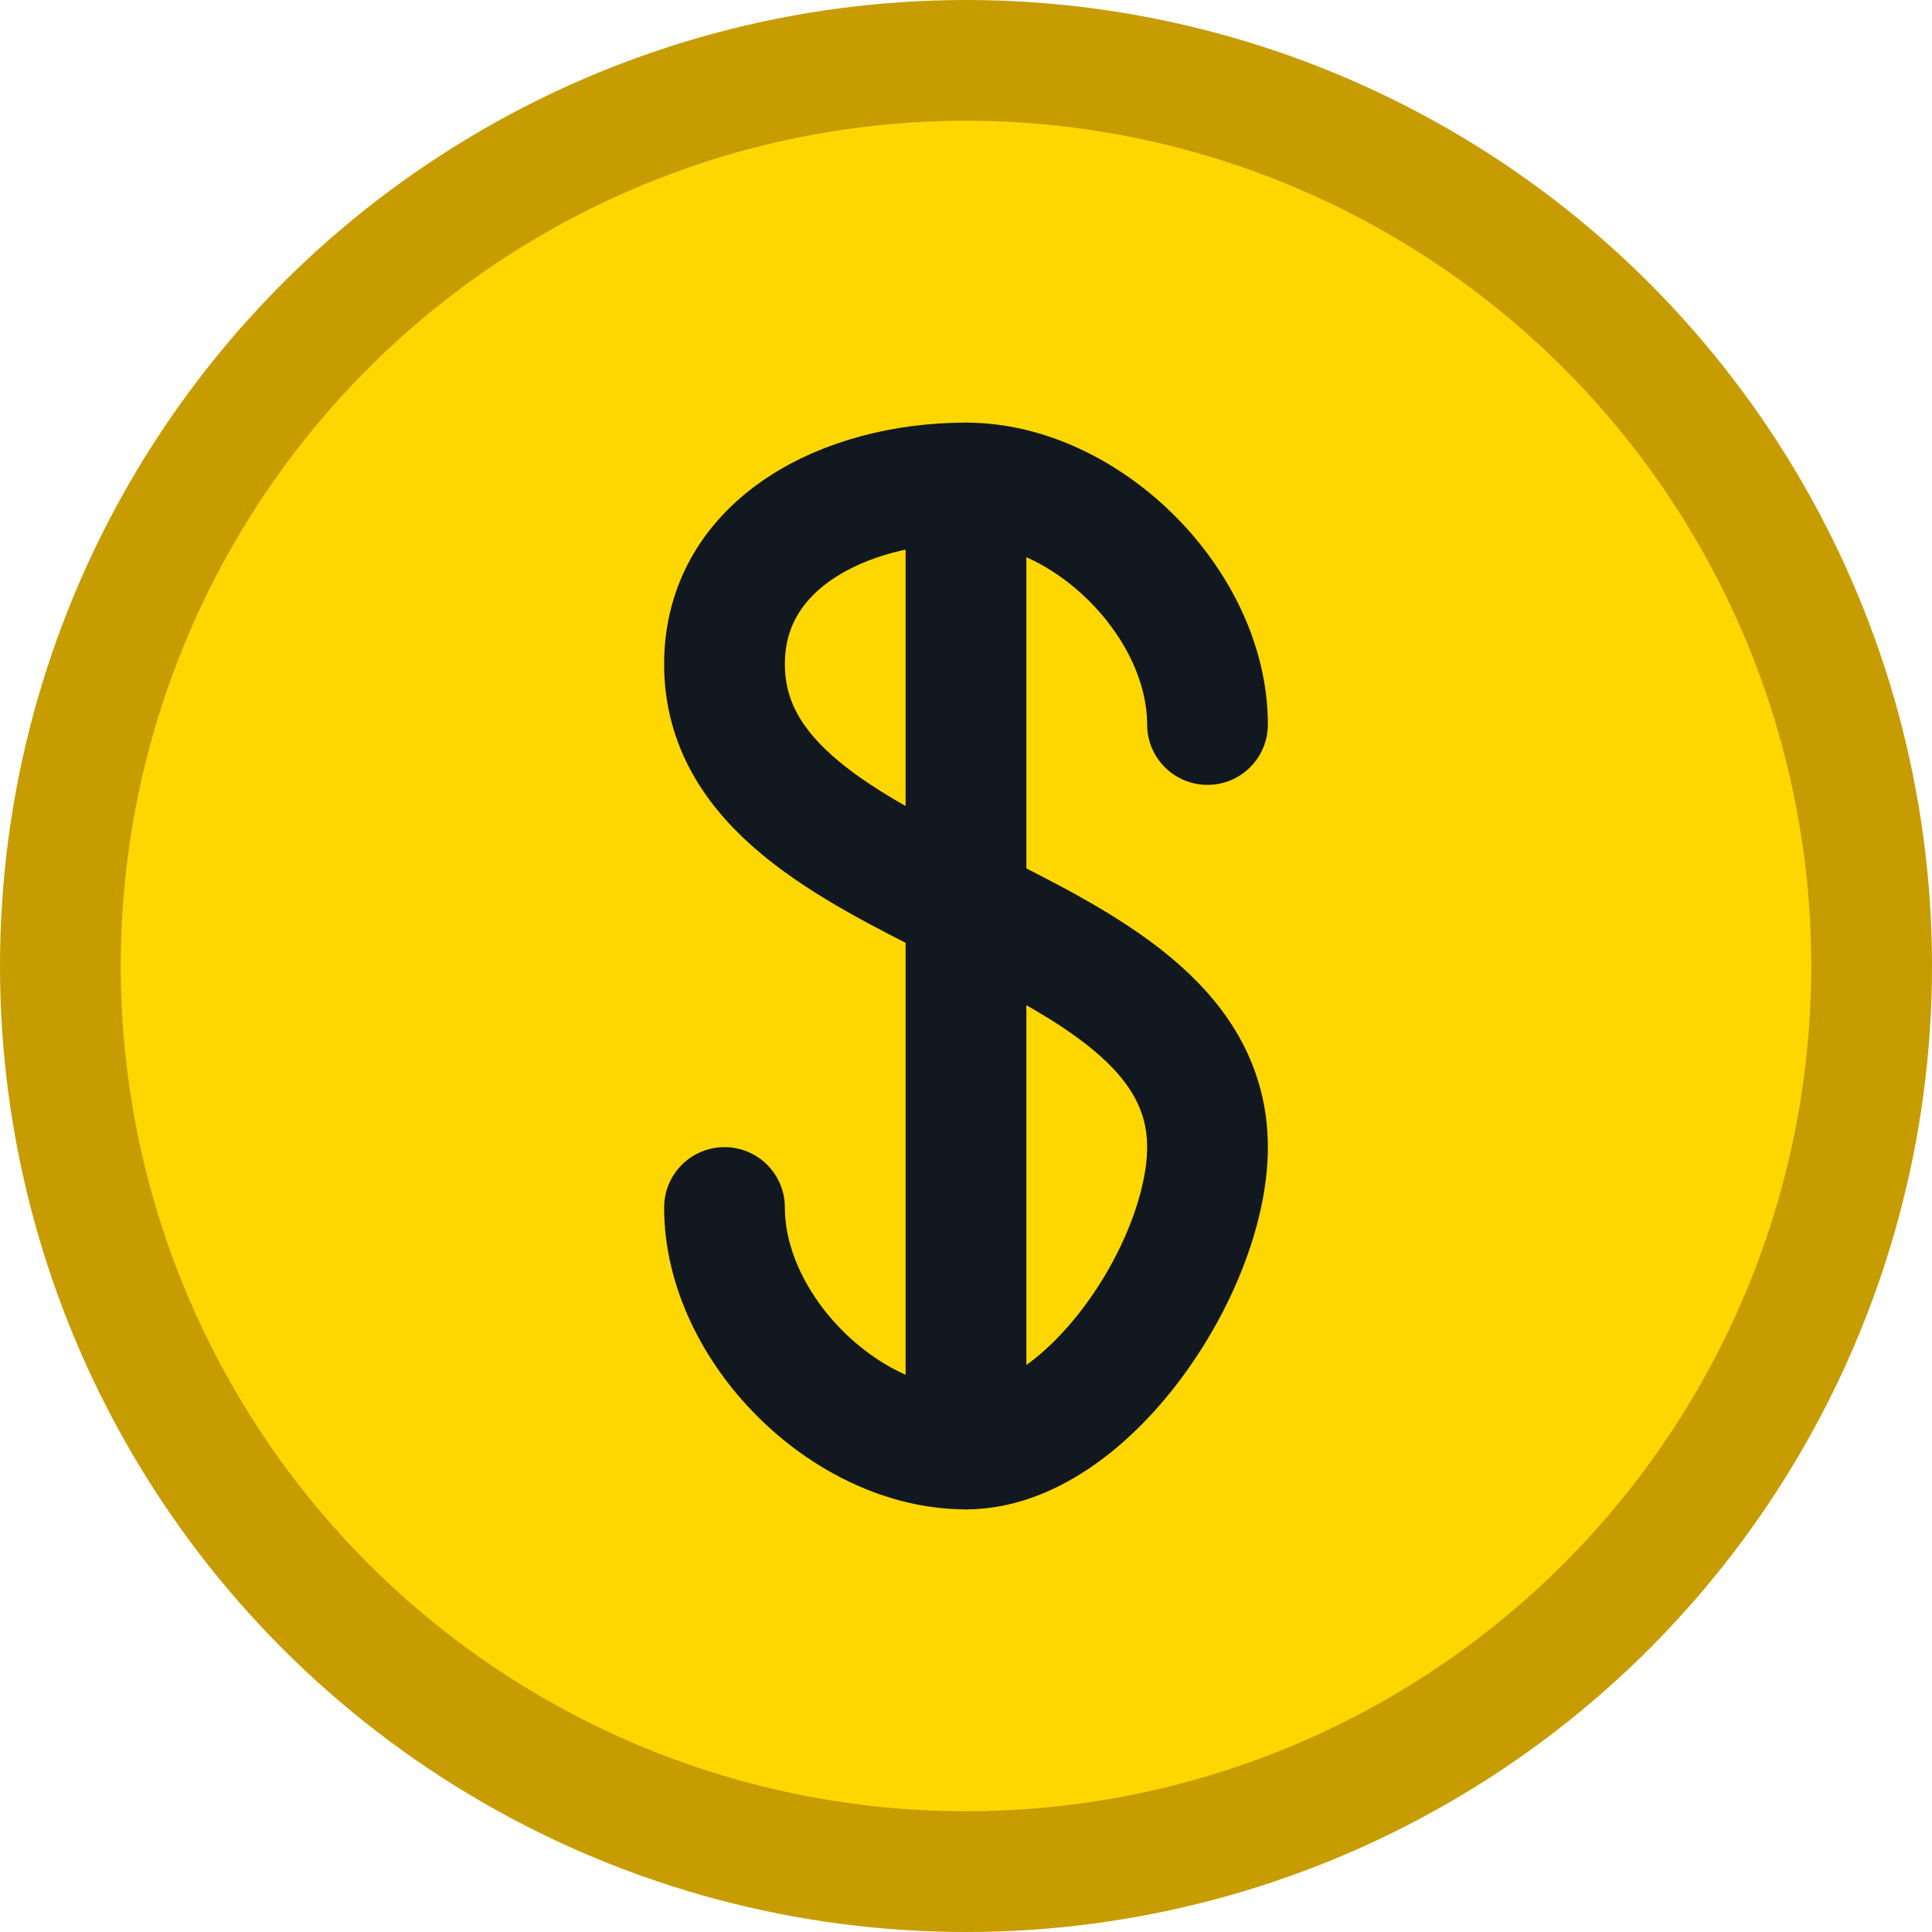 <svg width="64" height="64" viewBox="0 0 64 64" fill="none" xmlns="http://www.w3.org/2000/svg">
    <!-- Fondo circular dorado -->
    <circle cx="32" cy="32" r="30" fill="#FFD700" stroke="#C79C00" stroke-width="4"/>
    
    <!-- Símbolo de dólar -->
    <path d="M32 16V48" stroke="#121820" stroke-width="4" stroke-linecap="round"/>
    <path d="M40 24C40 20 36 16 32 16C28 16 24 18 24 22C24 26 28 28 32 30C36 32 40 34 40 38C40 42 36 48 32 48C28 48 24 44 24 40" 
        stroke="#121820" stroke-width="4" stroke-linecap="round"/>
</svg>
